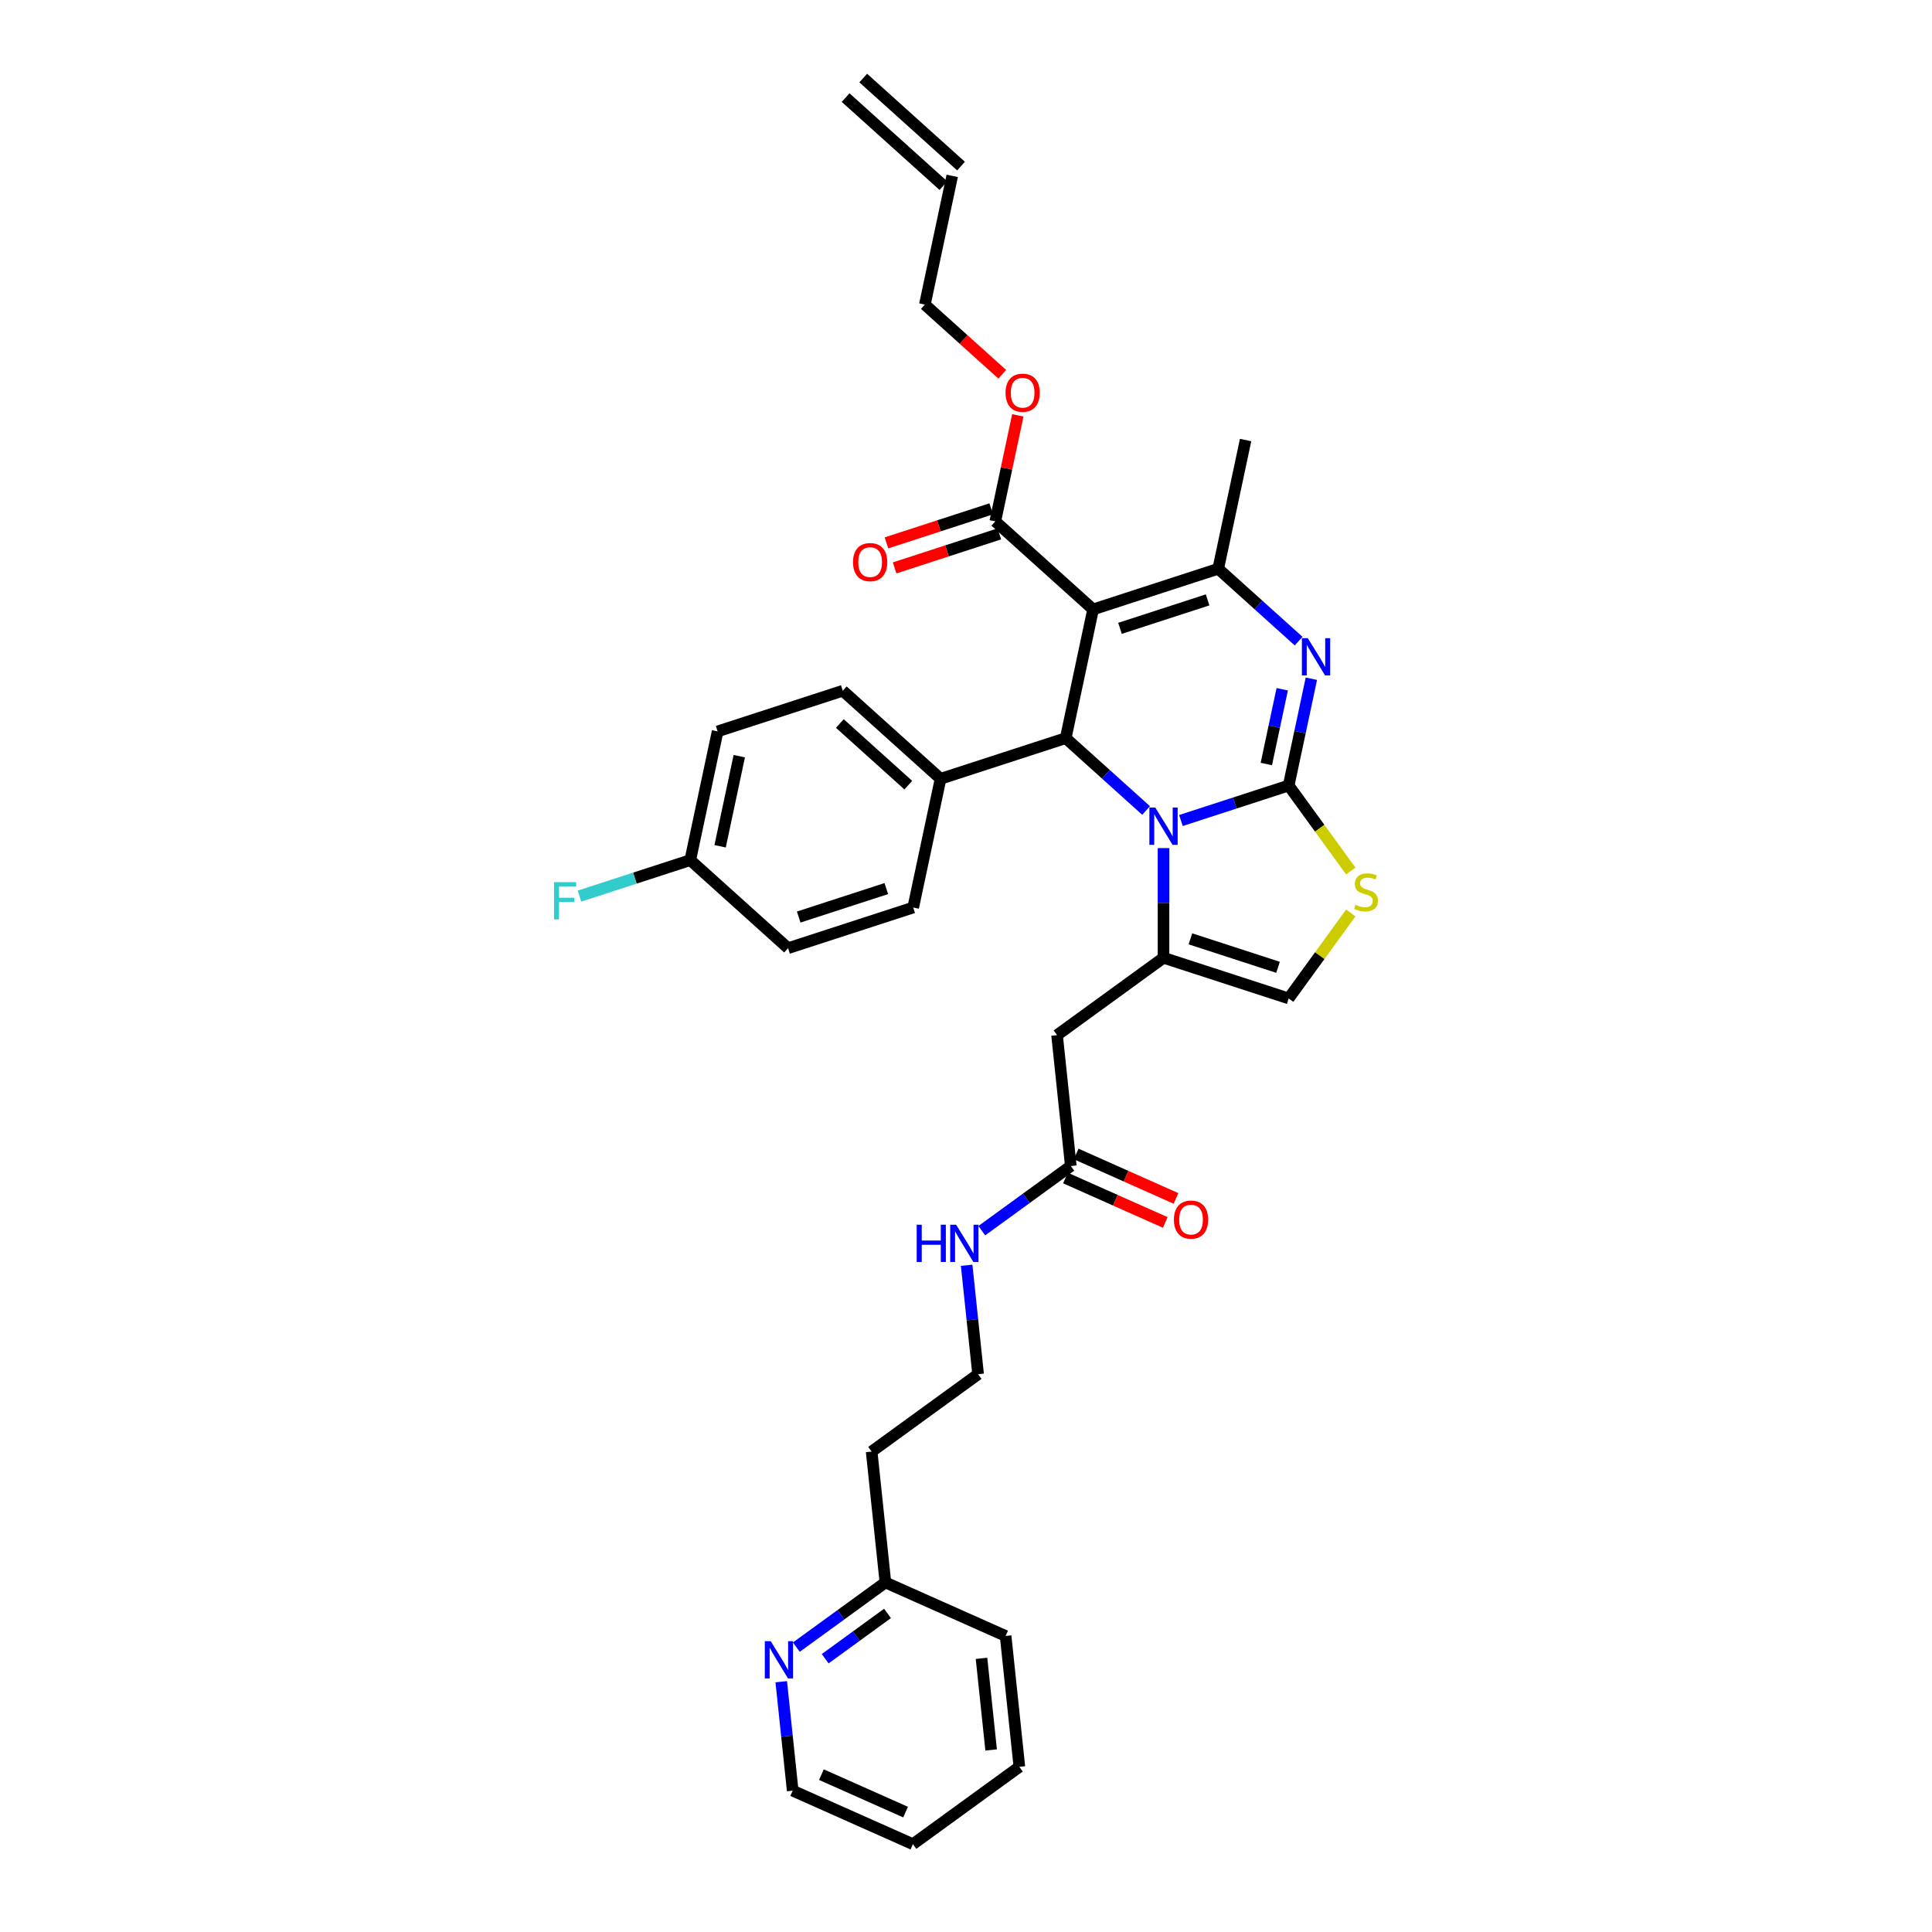 <?xml version='1.0' encoding='iso-8859-1'?>
<svg version='1.1' baseProfile='full'
              xmlns='http://www.w3.org/2000/svg'
                      xmlns:rdkit='http://www.rdkit.org/xml'
                      xmlns:xlink='http://www.w3.org/1999/xlink'
                  xml:space='preserve'
width='1000px' height='1000px' viewBox='0 0 1000 1000'>
<!-- END OF HEADER -->
<rect style='opacity:1.0;fill:#FFFFFF;stroke:none' width='1000' height='1000' x='0' y='0'> </rect>
<path class='bond-0' d='M 412.195,852.55 L 435.238,835.809' style='fill:none;fill-rule:evenodd;stroke:#0000FF;stroke-width:6px;stroke-linecap:butt;stroke-linejoin:miter;stroke-opacity:1' />
<path class='bond-0' d='M 435.238,835.809 L 458.281,819.067' style='fill:none;fill-rule:evenodd;stroke:#000000;stroke-width:6px;stroke-linecap:butt;stroke-linejoin:miter;stroke-opacity:1' />
<path class='bond-0' d='M 427.115,858.549 L 443.245,846.83' style='fill:none;fill-rule:evenodd;stroke:#0000FF;stroke-width:6px;stroke-linecap:butt;stroke-linejoin:miter;stroke-opacity:1' />
<path class='bond-0' d='M 443.245,846.83 L 459.375,835.11' style='fill:none;fill-rule:evenodd;stroke:#000000;stroke-width:6px;stroke-linecap:butt;stroke-linejoin:miter;stroke-opacity:1' />
<path class='bond-1' d='M 404.37,870.45 L 407.333,898.646' style='fill:none;fill-rule:evenodd;stroke:#0000FF;stroke-width:6px;stroke-linecap:butt;stroke-linejoin:miter;stroke-opacity:1' />
<path class='bond-1' d='M 407.333,898.646 L 410.297,926.842' style='fill:none;fill-rule:evenodd;stroke:#000000;stroke-width:6px;stroke-linecap:butt;stroke-linejoin:miter;stroke-opacity:1' />
<path class='bond-2' d='M 554.25,603.518 L 531.207,620.259' style='fill:none;fill-rule:evenodd;stroke:#000000;stroke-width:6px;stroke-linecap:butt;stroke-linejoin:miter;stroke-opacity:1' />
<path class='bond-2' d='M 531.207,620.259 L 508.164,637.001' style='fill:none;fill-rule:evenodd;stroke:#0000FF;stroke-width:6px;stroke-linecap:butt;stroke-linejoin:miter;stroke-opacity:1' />
<path class='bond-3' d='M 551.479,609.74 L 577.313,621.242' style='fill:none;fill-rule:evenodd;stroke:#000000;stroke-width:6px;stroke-linecap:butt;stroke-linejoin:miter;stroke-opacity:1' />
<path class='bond-3' d='M 577.313,621.242 L 603.146,632.743' style='fill:none;fill-rule:evenodd;stroke:#FF0000;stroke-width:6px;stroke-linecap:butt;stroke-linejoin:miter;stroke-opacity:1' />
<path class='bond-3' d='M 557.02,597.295 L 582.853,608.797' style='fill:none;fill-rule:evenodd;stroke:#000000;stroke-width:6px;stroke-linecap:butt;stroke-linejoin:miter;stroke-opacity:1' />
<path class='bond-3' d='M 582.853,608.797 L 608.687,620.299' style='fill:none;fill-rule:evenodd;stroke:#FF0000;stroke-width:6px;stroke-linecap:butt;stroke-linejoin:miter;stroke-opacity:1' />
<path class='bond-4' d='M 554.25,603.518 L 547.13,535.778' style='fill:none;fill-rule:evenodd;stroke:#000000;stroke-width:6px;stroke-linecap:butt;stroke-linejoin:miter;stroke-opacity:1' />
<path class='bond-5' d='M 500.338,654.901 L 503.302,683.096' style='fill:none;fill-rule:evenodd;stroke:#0000FF;stroke-width:6px;stroke-linecap:butt;stroke-linejoin:miter;stroke-opacity:1' />
<path class='bond-5' d='M 503.302,683.096 L 506.265,711.292' style='fill:none;fill-rule:evenodd;stroke:#000000;stroke-width:6px;stroke-linecap:butt;stroke-linejoin:miter;stroke-opacity:1' />
<path class='bond-6' d='M 458.281,819.067 L 451.161,751.328' style='fill:none;fill-rule:evenodd;stroke:#000000;stroke-width:6px;stroke-linecap:butt;stroke-linejoin:miter;stroke-opacity:1' />
<path class='bond-7' d='M 458.281,819.067 L 520.505,846.771' style='fill:none;fill-rule:evenodd;stroke:#000000;stroke-width:6px;stroke-linecap:butt;stroke-linejoin:miter;stroke-opacity:1' />
<path class='bond-8' d='M 678.762,351.306 L 672.888,378.945' style='fill:none;fill-rule:evenodd;stroke:#0000FF;stroke-width:6px;stroke-linecap:butt;stroke-linejoin:miter;stroke-opacity:1' />
<path class='bond-8' d='M 672.888,378.945 L 667.013,406.583' style='fill:none;fill-rule:evenodd;stroke:#000000;stroke-width:6px;stroke-linecap:butt;stroke-linejoin:miter;stroke-opacity:1' />
<path class='bond-8' d='M 663.675,356.766 L 659.563,376.112' style='fill:none;fill-rule:evenodd;stroke:#0000FF;stroke-width:6px;stroke-linecap:butt;stroke-linejoin:miter;stroke-opacity:1' />
<path class='bond-8' d='M 659.563,376.112 L 655.451,395.459' style='fill:none;fill-rule:evenodd;stroke:#000000;stroke-width:6px;stroke-linecap:butt;stroke-linejoin:miter;stroke-opacity:1' />
<path class='bond-9' d='M 672.156,331.839 L 651.357,313.111' style='fill:none;fill-rule:evenodd;stroke:#0000FF;stroke-width:6px;stroke-linecap:butt;stroke-linejoin:miter;stroke-opacity:1' />
<path class='bond-9' d='M 651.357,313.111 L 630.557,294.383' style='fill:none;fill-rule:evenodd;stroke:#000000;stroke-width:6px;stroke-linecap:butt;stroke-linejoin:miter;stroke-opacity:1' />
<path class='bond-10' d='M 551.617,382.055 L 572.417,400.783' style='fill:none;fill-rule:evenodd;stroke:#000000;stroke-width:6px;stroke-linecap:butt;stroke-linejoin:miter;stroke-opacity:1' />
<path class='bond-10' d='M 572.417,400.783 L 593.216,419.511' style='fill:none;fill-rule:evenodd;stroke:#0000FF;stroke-width:6px;stroke-linecap:butt;stroke-linejoin:miter;stroke-opacity:1' />
<path class='bond-11' d='M 551.617,382.055 L 565.778,315.431' style='fill:none;fill-rule:evenodd;stroke:#000000;stroke-width:6px;stroke-linecap:butt;stroke-linejoin:miter;stroke-opacity:1' />
<path class='bond-12' d='M 551.617,382.055 L 486.838,403.102' style='fill:none;fill-rule:evenodd;stroke:#000000;stroke-width:6px;stroke-linecap:butt;stroke-linejoin:miter;stroke-opacity:1' />
<path class='bond-13' d='M 565.778,315.431 L 515.161,269.855' style='fill:none;fill-rule:evenodd;stroke:#000000;stroke-width:6px;stroke-linecap:butt;stroke-linejoin:miter;stroke-opacity:1' />
<path class='bond-14' d='M 565.778,315.431 L 630.557,294.383' style='fill:none;fill-rule:evenodd;stroke:#000000;stroke-width:6px;stroke-linecap:butt;stroke-linejoin:miter;stroke-opacity:1' />
<path class='bond-14' d='M 579.705,325.229 L 625.05,310.496' style='fill:none;fill-rule:evenodd;stroke:#000000;stroke-width:6px;stroke-linecap:butt;stroke-linejoin:miter;stroke-opacity:1' />
<path class='bond-15' d='M 630.557,294.383 L 644.718,227.759' style='fill:none;fill-rule:evenodd;stroke:#000000;stroke-width:6px;stroke-linecap:butt;stroke-linejoin:miter;stroke-opacity:1' />
<path class='bond-16' d='M 611.252,424.7 L 639.133,415.642' style='fill:none;fill-rule:evenodd;stroke:#0000FF;stroke-width:6px;stroke-linecap:butt;stroke-linejoin:miter;stroke-opacity:1' />
<path class='bond-16' d='M 639.133,415.642 L 667.013,406.583' style='fill:none;fill-rule:evenodd;stroke:#000000;stroke-width:6px;stroke-linecap:butt;stroke-linejoin:miter;stroke-opacity:1' />
<path class='bond-17' d='M 602.234,438.978 L 602.234,467.361' style='fill:none;fill-rule:evenodd;stroke:#0000FF;stroke-width:6px;stroke-linecap:butt;stroke-linejoin:miter;stroke-opacity:1' />
<path class='bond-17' d='M 602.234,467.361 L 602.234,495.743' style='fill:none;fill-rule:evenodd;stroke:#000000;stroke-width:6px;stroke-linecap:butt;stroke-linejoin:miter;stroke-opacity:1' />
<path class='bond-18' d='M 667.013,406.583 L 683.087,428.707' style='fill:none;fill-rule:evenodd;stroke:#000000;stroke-width:6px;stroke-linecap:butt;stroke-linejoin:miter;stroke-opacity:1' />
<path class='bond-18' d='M 683.087,428.707 L 699.161,450.831' style='fill:none;fill-rule:evenodd;stroke:#CCCC00;stroke-width:6px;stroke-linecap:butt;stroke-linejoin:miter;stroke-opacity:1' />
<path class='bond-19' d='M 699.161,472.543 L 683.087,494.667' style='fill:none;fill-rule:evenodd;stroke:#CCCC00;stroke-width:6px;stroke-linecap:butt;stroke-linejoin:miter;stroke-opacity:1' />
<path class='bond-19' d='M 683.087,494.667 L 667.013,516.791' style='fill:none;fill-rule:evenodd;stroke:#000000;stroke-width:6px;stroke-linecap:butt;stroke-linejoin:miter;stroke-opacity:1' />
<path class='bond-20' d='M 667.013,516.791 L 602.234,495.743' style='fill:none;fill-rule:evenodd;stroke:#000000;stroke-width:6px;stroke-linecap:butt;stroke-linejoin:miter;stroke-opacity:1' />
<path class='bond-20' d='M 661.506,500.678 L 616.161,485.944' style='fill:none;fill-rule:evenodd;stroke:#000000;stroke-width:6px;stroke-linecap:butt;stroke-linejoin:miter;stroke-opacity:1' />
<path class='bond-21' d='M 602.234,495.743 L 547.13,535.778' style='fill:none;fill-rule:evenodd;stroke:#000000;stroke-width:6px;stroke-linecap:butt;stroke-linejoin:miter;stroke-opacity:1' />
<path class='bond-22' d='M 357.281,445.198 L 371.442,378.574' style='fill:none;fill-rule:evenodd;stroke:#000000;stroke-width:6px;stroke-linecap:butt;stroke-linejoin:miter;stroke-opacity:1' />
<path class='bond-22' d='M 372.73,438.037 L 382.643,391.4' style='fill:none;fill-rule:evenodd;stroke:#000000;stroke-width:6px;stroke-linecap:butt;stroke-linejoin:miter;stroke-opacity:1' />
<path class='bond-23' d='M 357.281,445.198 L 328.61,454.514' style='fill:none;fill-rule:evenodd;stroke:#000000;stroke-width:6px;stroke-linecap:butt;stroke-linejoin:miter;stroke-opacity:1' />
<path class='bond-23' d='M 328.61,454.514 L 299.94,463.829' style='fill:none;fill-rule:evenodd;stroke:#33CCCC;stroke-width:6px;stroke-linecap:butt;stroke-linejoin:miter;stroke-opacity:1' />
<path class='bond-24' d='M 357.281,445.198 L 407.898,490.774' style='fill:none;fill-rule:evenodd;stroke:#000000;stroke-width:6px;stroke-linecap:butt;stroke-linejoin:miter;stroke-opacity:1' />
<path class='bond-25' d='M 515.161,269.855 L 520.992,242.421' style='fill:none;fill-rule:evenodd;stroke:#000000;stroke-width:6px;stroke-linecap:butt;stroke-linejoin:miter;stroke-opacity:1' />
<path class='bond-25' d='M 520.992,242.421 L 526.823,214.987' style='fill:none;fill-rule:evenodd;stroke:#FF0000;stroke-width:6px;stroke-linecap:butt;stroke-linejoin:miter;stroke-opacity:1' />
<path class='bond-26' d='M 513.056,263.377 L 485.945,272.185' style='fill:none;fill-rule:evenodd;stroke:#000000;stroke-width:6px;stroke-linecap:butt;stroke-linejoin:miter;stroke-opacity:1' />
<path class='bond-26' d='M 485.945,272.185 L 458.835,280.994' style='fill:none;fill-rule:evenodd;stroke:#FF0000;stroke-width:6px;stroke-linecap:butt;stroke-linejoin:miter;stroke-opacity:1' />
<path class='bond-26' d='M 517.266,276.332 L 490.155,285.141' style='fill:none;fill-rule:evenodd;stroke:#000000;stroke-width:6px;stroke-linecap:butt;stroke-linejoin:miter;stroke-opacity:1' />
<path class='bond-26' d='M 490.155,285.141 L 463.044,293.95' style='fill:none;fill-rule:evenodd;stroke:#FF0000;stroke-width:6px;stroke-linecap:butt;stroke-linejoin:miter;stroke-opacity:1' />
<path class='bond-27' d='M 518.765,193.725 L 498.735,175.69' style='fill:none;fill-rule:evenodd;stroke:#FF0000;stroke-width:6px;stroke-linecap:butt;stroke-linejoin:miter;stroke-opacity:1' />
<path class='bond-27' d='M 498.735,175.69 L 478.705,157.655' style='fill:none;fill-rule:evenodd;stroke:#000000;stroke-width:6px;stroke-linecap:butt;stroke-linejoin:miter;stroke-opacity:1' />
<path class='bond-28' d='M 486.838,403.102 L 436.221,357.526' style='fill:none;fill-rule:evenodd;stroke:#000000;stroke-width:6px;stroke-linecap:butt;stroke-linejoin:miter;stroke-opacity:1' />
<path class='bond-28' d='M 470.13,406.389 L 434.698,374.486' style='fill:none;fill-rule:evenodd;stroke:#000000;stroke-width:6px;stroke-linecap:butt;stroke-linejoin:miter;stroke-opacity:1' />
<path class='bond-29' d='M 486.838,403.102 L 472.677,469.726' style='fill:none;fill-rule:evenodd;stroke:#000000;stroke-width:6px;stroke-linecap:butt;stroke-linejoin:miter;stroke-opacity:1' />
<path class='bond-30' d='M 478.705,157.655 L 492.866,91.031' style='fill:none;fill-rule:evenodd;stroke:#000000;stroke-width:6px;stroke-linecap:butt;stroke-linejoin:miter;stroke-opacity:1' />
<path class='bond-31' d='M 497.424,85.969 L 446.807,40.393' style='fill:none;fill-rule:evenodd;stroke:#000000;stroke-width:6px;stroke-linecap:butt;stroke-linejoin:miter;stroke-opacity:1' />
<path class='bond-31' d='M 488.309,96.092 L 437.691,50.516' style='fill:none;fill-rule:evenodd;stroke:#000000;stroke-width:6px;stroke-linecap:butt;stroke-linejoin:miter;stroke-opacity:1' />
<path class='bond-32' d='M 371.442,378.574 L 436.221,357.526' style='fill:none;fill-rule:evenodd;stroke:#000000;stroke-width:6px;stroke-linecap:butt;stroke-linejoin:miter;stroke-opacity:1' />
<path class='bond-33' d='M 407.898,490.774 L 472.677,469.726' style='fill:none;fill-rule:evenodd;stroke:#000000;stroke-width:6px;stroke-linecap:butt;stroke-linejoin:miter;stroke-opacity:1' />
<path class='bond-33' d='M 413.405,474.661 L 458.75,459.928' style='fill:none;fill-rule:evenodd;stroke:#000000;stroke-width:6px;stroke-linecap:butt;stroke-linejoin:miter;stroke-opacity:1' />
<path class='bond-34' d='M 451.161,751.328 L 506.265,711.292' style='fill:none;fill-rule:evenodd;stroke:#000000;stroke-width:6px;stroke-linecap:butt;stroke-linejoin:miter;stroke-opacity:1' />
<path class='bond-35' d='M 410.297,926.842 L 472.52,954.545' style='fill:none;fill-rule:evenodd;stroke:#000000;stroke-width:6px;stroke-linecap:butt;stroke-linejoin:miter;stroke-opacity:1' />
<path class='bond-35' d='M 425.171,918.552 L 468.728,937.945' style='fill:none;fill-rule:evenodd;stroke:#000000;stroke-width:6px;stroke-linecap:butt;stroke-linejoin:miter;stroke-opacity:1' />
<path class='bond-36' d='M 520.505,846.771 L 527.625,914.51' style='fill:none;fill-rule:evenodd;stroke:#000000;stroke-width:6px;stroke-linecap:butt;stroke-linejoin:miter;stroke-opacity:1' />
<path class='bond-36' d='M 508.025,858.356 L 513.009,905.773' style='fill:none;fill-rule:evenodd;stroke:#000000;stroke-width:6px;stroke-linecap:butt;stroke-linejoin:miter;stroke-opacity:1' />
<path class='bond-37' d='M 472.52,954.545 L 527.625,914.51' style='fill:none;fill-rule:evenodd;stroke:#000000;stroke-width:6px;stroke-linecap:butt;stroke-linejoin:miter;stroke-opacity:1' />
<path  class='atom-0' d='M 398.913 849.458
L 405.234 859.675
Q 405.861 860.683, 406.869 862.508
Q 407.877 864.333, 407.931 864.442
L 407.931 849.458
L 410.492 849.458
L 410.492 868.747
L 407.85 868.747
L 401.066 857.577
Q 400.275 856.269, 399.431 854.77
Q 398.614 853.272, 398.368 852.809
L 398.368 868.747
L 395.862 868.747
L 395.862 849.458
L 398.913 849.458
' fill='#0000FF'/>
<path  class='atom-2' d='M 474.476 633.908
L 477.091 633.908
L 477.091 642.109
L 486.954 642.109
L 486.954 633.908
L 489.569 633.908
L 489.569 653.198
L 486.954 653.198
L 486.954 644.289
L 477.091 644.289
L 477.091 653.198
L 474.476 653.198
L 474.476 633.908
' fill='#0000FF'/>
<path  class='atom-2' d='M 494.882 633.908
L 501.203 644.125
Q 501.829 645.133, 502.837 646.959
Q 503.846 648.784, 503.9 648.893
L 503.9 633.908
L 506.461 633.908
L 506.461 653.198
L 503.818 653.198
L 497.034 642.027
Q 496.244 640.72, 495.4 639.221
Q 494.582 637.723, 494.337 637.26
L 494.337 653.198
L 491.831 653.198
L 491.831 633.908
L 494.882 633.908
' fill='#0000FF'/>
<path  class='atom-3' d='M 607.619 631.276
Q 607.619 626.644, 609.908 624.056
Q 612.196 621.468, 616.474 621.468
Q 620.751 621.468, 623.04 624.056
Q 625.328 626.644, 625.328 631.276
Q 625.328 635.962, 623.012 638.632
Q 620.697 641.275, 616.474 641.275
Q 612.223 641.275, 609.908 638.632
Q 607.619 635.989, 607.619 631.276
M 616.474 639.095
Q 619.416 639.095, 620.996 637.134
Q 622.604 635.145, 622.604 631.276
Q 622.604 627.489, 620.996 625.582
Q 619.416 623.647, 616.474 623.647
Q 613.531 623.647, 611.924 625.554
Q 610.343 627.462, 610.343 631.276
Q 610.343 635.172, 611.924 637.134
Q 613.531 639.095, 616.474 639.095
' fill='#FF0000'/>
<path  class='atom-5' d='M 676.91 330.314
L 683.231 340.531
Q 683.858 341.539, 684.866 343.364
Q 685.874 345.19, 685.929 345.299
L 685.929 330.314
L 688.49 330.314
L 688.49 349.604
L 685.847 349.604
L 679.063 338.433
Q 678.273 337.125, 677.428 335.627
Q 676.611 334.128, 676.366 333.665
L 676.366 349.604
L 673.859 349.604
L 673.859 330.314
L 676.91 330.314
' fill='#0000FF'/>
<path  class='atom-9' d='M 597.97 417.986
L 604.291 428.203
Q 604.918 429.211, 605.926 431.036
Q 606.934 432.862, 606.988 432.971
L 606.988 417.986
L 609.55 417.986
L 609.55 437.275
L 606.907 437.275
L 600.123 426.105
Q 599.333 424.797, 598.488 423.299
Q 597.671 421.8, 597.426 421.337
L 597.426 437.275
L 594.919 437.275
L 594.919 417.986
L 597.97 417.986
' fill='#0000FF'/>
<path  class='atom-11' d='M 701.599 468.307
Q 701.817 468.389, 702.716 468.77
Q 703.616 469.152, 704.596 469.397
Q 705.604 469.615, 706.585 469.615
Q 708.411 469.615, 709.473 468.743
Q 710.536 467.844, 710.536 466.291
Q 710.536 465.229, 709.991 464.575
Q 709.473 463.921, 708.656 463.567
Q 707.838 463.213, 706.476 462.804
Q 704.76 462.286, 703.724 461.796
Q 702.716 461.305, 701.981 460.27
Q 701.272 459.235, 701.272 457.491
Q 701.272 455.066, 702.907 453.568
Q 704.569 452.069, 707.838 452.069
Q 710.073 452.069, 712.606 453.132
L 711.98 455.23
Q 709.664 454.276, 707.92 454.276
Q 706.04 454.276, 705.005 455.066
Q 703.97 455.829, 703.997 457.164
Q 703.997 458.199, 704.515 458.826
Q 705.059 459.453, 705.822 459.807
Q 706.612 460.161, 707.92 460.57
Q 709.664 461.115, 710.699 461.66
Q 711.735 462.204, 712.47 463.321
Q 713.233 464.411, 713.233 466.291
Q 713.233 468.961, 711.435 470.405
Q 709.664 471.822, 706.694 471.822
Q 704.978 471.822, 703.67 471.44
Q 702.389 471.086, 700.864 470.46
L 701.599 468.307
' fill='#CCCC00'/>
<path  class='atom-17' d='M 520.468 203.285
Q 520.468 198.653, 522.756 196.065
Q 525.045 193.477, 529.322 193.477
Q 533.6 193.477, 535.888 196.065
Q 538.177 198.653, 538.177 203.285
Q 538.177 207.971, 535.861 210.641
Q 533.545 213.284, 529.322 213.284
Q 525.072 213.284, 522.756 210.641
Q 520.468 207.998, 520.468 203.285
M 529.322 211.104
Q 532.265 211.104, 533.845 209.143
Q 535.452 207.154, 535.452 203.285
Q 535.452 199.498, 533.845 197.591
Q 532.265 195.657, 529.322 195.657
Q 526.38 195.657, 524.772 197.564
Q 523.192 199.471, 523.192 203.285
Q 523.192 207.181, 524.772 209.143
Q 526.38 211.104, 529.322 211.104
' fill='#FF0000'/>
<path  class='atom-18' d='M 441.528 290.957
Q 441.528 286.325, 443.816 283.737
Q 446.105 281.149, 450.382 281.149
Q 454.66 281.149, 456.948 283.737
Q 459.237 286.325, 459.237 290.957
Q 459.237 295.643, 456.921 298.313
Q 454.605 300.956, 450.382 300.956
Q 446.132 300.956, 443.816 298.313
Q 441.528 295.67, 441.528 290.957
M 450.382 298.776
Q 453.325 298.776, 454.905 296.815
Q 456.512 294.826, 456.512 290.957
Q 456.512 287.17, 454.905 285.263
Q 453.325 283.328, 450.382 283.328
Q 447.44 283.328, 445.832 285.235
Q 444.252 287.143, 444.252 290.957
Q 444.252 294.853, 445.832 296.815
Q 447.44 298.776, 450.382 298.776
' fill='#FF0000'/>
<path  class='atom-20' d='M 286.767 456.601
L 298.237 456.601
L 298.237 458.808
L 289.355 458.808
L 289.355 464.666
L 297.256 464.666
L 297.256 466.9
L 289.355 466.9
L 289.355 475.891
L 286.767 475.891
L 286.767 456.601
' fill='#33CCCC'/>
</svg>
